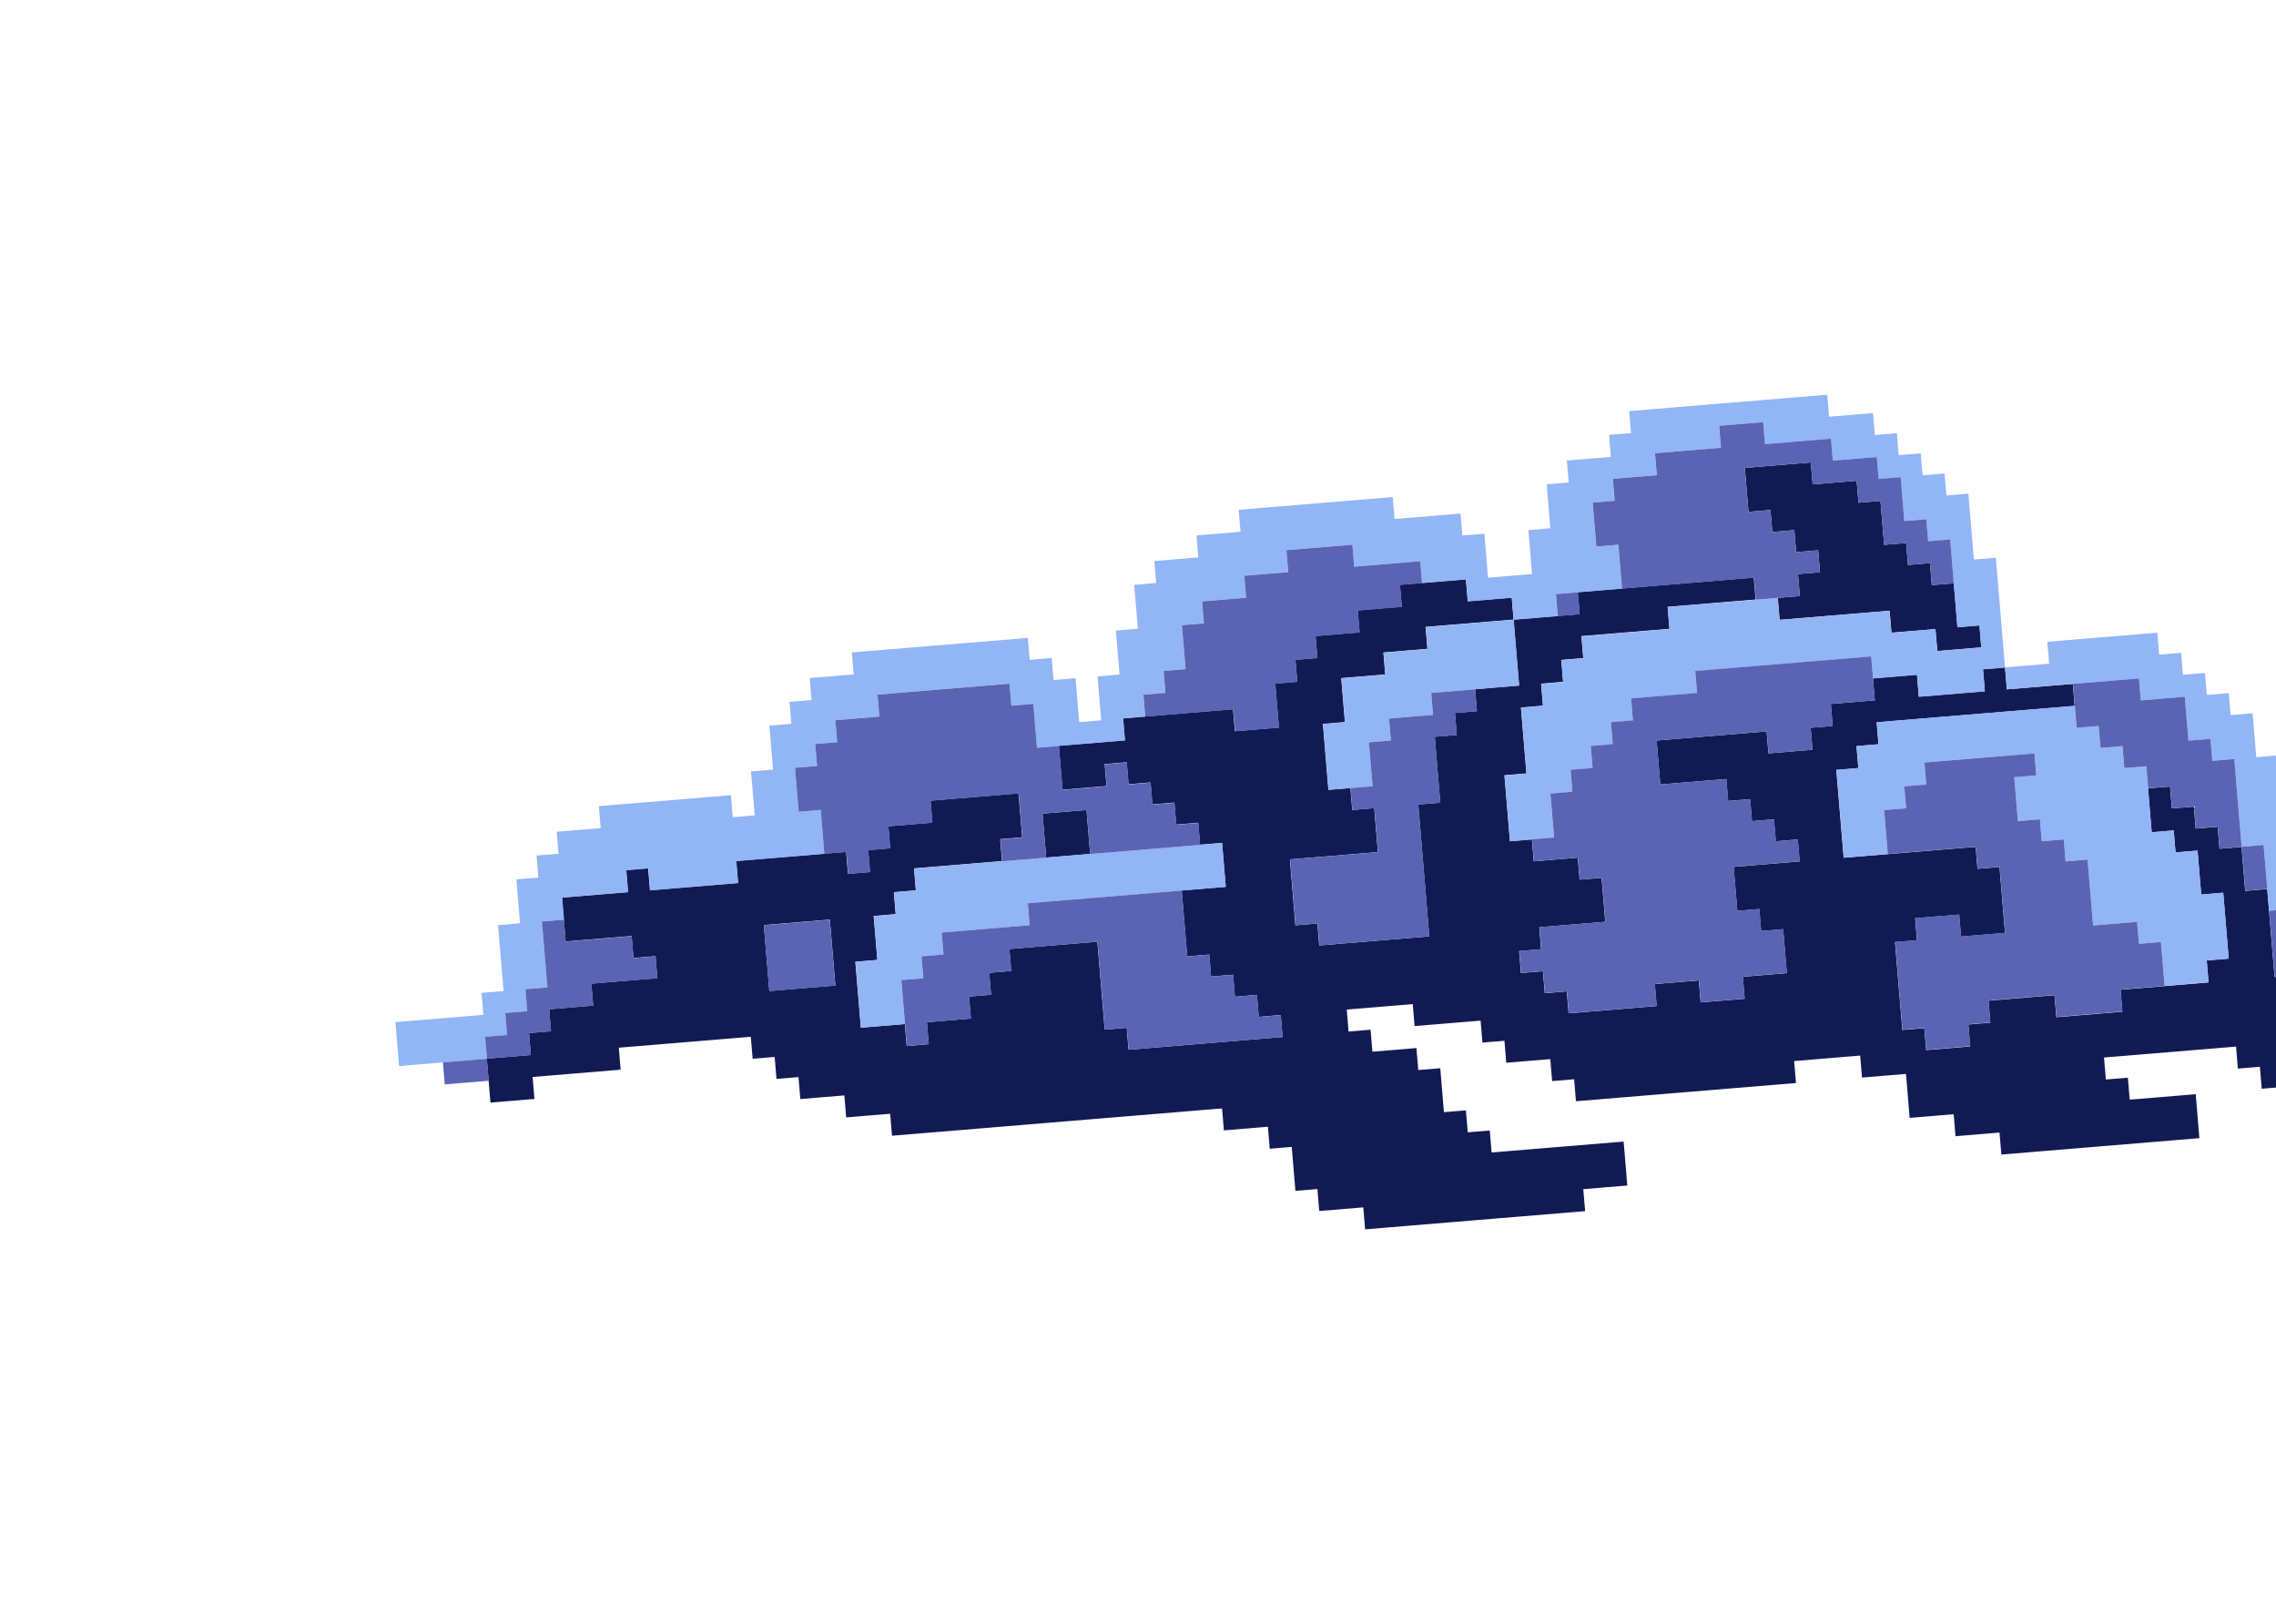 <svg width="290" height="207" viewBox="0 0 290 207" fill="none" xmlns="http://www.w3.org/2000/svg">
<g filter="url(#filter0_df_448_107061)">
<path d="M138.907 104.816L138.673 102.017L138.439 99.217L135.637 99.449L132.834 99.681L133.068 102.481L133.302 105.28L136.105 105.048L138.907 104.816Z" fill="#121A54"/>
<path d="M321.824 131.945L321.59 129.144L318.787 129.376L315.983 129.608L313.179 129.841L310.375 130.073L307.572 130.305L304.768 130.537L301.964 130.769L301.73 127.968L298.927 128.201L296.124 128.433L295.89 125.632L293.087 125.864L292.853 123.063L292.619 120.263L289.815 120.495L289.581 117.694L289.347 114.895L289.113 112.094L288.879 109.294L286.076 109.526L285.842 106.725L285.608 103.925L282.804 104.157L282.57 101.356L279.767 101.588L279.533 98.789L276.729 99.021L276.495 96.224L273.692 96.457L273.926 99.257L274.159 102.056L276.963 101.824L277.197 104.625L280.001 104.393L280.235 107.193L280.469 109.994L283.272 109.762L283.506 112.563L283.74 115.363L283.974 118.162L281.17 118.395L281.404 121.195L278.6 121.427L275.797 121.659L272.993 121.892L270.189 122.124L270.423 124.924L267.619 125.156L264.816 125.389L262.012 125.621L261.778 122.82L258.974 123.052L256.172 123.284L253.368 123.516L253.602 126.317L250.798 126.549L251.032 129.35L248.229 129.582L245.425 129.814L245.191 127.013L242.387 127.245L242.153 124.445L241.919 121.644L241.686 118.845L241.452 116.044L244.255 115.812L244.022 113.012L246.825 112.779L249.629 112.547L249.863 115.348L252.667 115.116L255.47 114.884L255.236 112.083L255.003 109.282L254.769 106.482L251.965 106.714L251.731 103.913L248.927 104.145L246.124 104.378L243.32 104.61L240.516 104.842L237.714 105.074L234.91 105.306L234.676 102.507L234.442 99.706L234.208 96.907L233.974 94.106L236.778 93.874L236.544 91.073L239.347 90.841L239.113 88.041L241.917 87.809L244.72 87.576L247.524 87.344L250.328 87.112L253.131 86.88L255.934 86.648L258.738 86.416L261.541 86.184L264.345 85.952L264.111 83.151L261.307 83.383L258.504 83.615L255.7 83.847L255.466 81.047L252.664 81.279L252.897 84.079L250.094 84.312L247.29 84.544L244.486 84.776L244.252 81.975L241.449 82.207L238.645 82.439L238.879 85.24L236.076 85.472L233.273 85.704L233.507 88.505L230.703 88.737L230.937 91.538L228.133 91.77L225.329 92.002L225.095 89.201L222.292 89.433L219.489 89.665L216.686 89.897L213.882 90.13L211.078 90.362L211.312 93.162L211.546 95.963L214.35 95.731L217.153 95.499L219.957 95.267L220.191 98.067L222.994 97.835L223.227 100.636L226.031 100.404L226.265 103.204L229.069 102.972L229.303 105.771L226.499 106.004L223.695 106.236L220.893 106.468L221.127 109.268L221.361 112.069L224.163 111.837L224.397 114.638L227.201 114.405L227.434 117.206L227.668 120.007L224.865 120.239L222.062 120.471L222.296 123.27L219.492 123.502L216.689 123.734L216.455 120.935L213.651 121.167L210.847 121.399L211.081 124.199L208.277 124.431L205.474 124.663L202.67 124.895L199.866 125.127L199.633 122.328L196.829 122.56L196.595 119.759L193.791 119.991L193.557 117.191L196.361 116.959L196.127 114.158L198.931 113.926L201.734 113.694L204.538 113.462L204.304 110.661L204.07 107.86L201.267 108.093L201.033 105.293L198.229 105.525L195.425 105.758L195.191 102.956L192.388 103.188L192.154 100.388L191.92 97.588L191.686 94.787L194.49 94.555L194.256 91.754L194.022 88.954L193.788 86.153L196.592 85.921L196.358 83.121L199.162 82.888L198.928 80.088L201.731 79.856L201.497 77.055L204.301 76.823L207.105 76.591L209.909 76.359L212.712 76.127L212.478 73.326L215.282 73.094L218.086 72.862L220.888 72.63L223.692 72.398L223.458 69.597L220.654 69.829L217.852 70.061L215.048 70.293L212.244 70.525L209.441 70.757L206.637 70.99L203.833 71.222L201.03 71.454L201.264 74.254L198.46 74.487L195.656 74.719L192.852 74.951L193.086 77.751L193.32 80.552L193.554 83.353L190.75 83.585L187.947 83.817L188.181 86.618L185.377 86.85L185.611 89.65L182.807 89.882L183.041 92.683L183.275 95.484L183.509 98.284L180.706 98.516L180.94 101.317L181.174 104.117L181.408 106.918L181.642 109.717L181.876 112.518L182.11 115.319L179.306 115.551L176.502 115.783L173.699 116.015L170.895 116.247L168.091 116.479L167.857 113.679L165.054 113.911L164.82 111.11L164.586 108.311L164.352 105.509L167.155 105.277L169.959 105.045L172.763 104.812L175.567 104.58L175.333 101.781L175.099 98.98L172.295 99.213L172.061 96.412L169.258 96.644L169.024 93.844L168.79 91.043L168.556 88.242L171.36 88.01L171.126 85.21L170.892 82.409L173.695 82.177L176.499 81.945L176.265 79.144L179.069 78.912L181.871 78.68L181.637 75.879L184.441 75.647L187.245 75.415L190.049 75.183L192.852 74.951L192.618 72.15L189.815 72.382L187.011 72.614L186.777 69.815L183.973 70.047L181.17 70.279L178.367 70.511L178.601 73.311L175.797 73.543L172.994 73.775L173.228 76.576L170.424 76.808L167.62 77.04L167.854 79.84L165.05 80.073L165.284 82.873L162.481 83.105L162.714 85.906L162.948 88.707L160.145 88.939L157.341 89.171L157.107 86.37L154.303 86.602L151.5 86.834L148.696 87.067L145.892 87.299L143.09 87.531L143.324 90.331L140.52 90.563L137.716 90.796L134.912 91.028L135.146 93.828L135.38 96.629L138.184 96.397L140.988 96.165L140.754 93.364L143.558 93.132L143.791 95.932L146.594 95.7L146.828 98.501L149.632 98.269L149.865 101.07L152.669 100.837L152.903 103.638L155.707 103.406L155.941 106.207L156.175 109.007L153.371 109.239L150.567 109.471L150.801 112.271L151.035 115.071L151.269 117.872L154.073 117.64L154.306 120.44L157.11 120.208L157.344 123.009L160.148 122.777L160.382 125.577L163.185 125.345L163.419 128.145L160.616 128.377L157.812 128.609L155.008 128.841L152.204 129.073L149.401 129.305L146.598 129.537L143.794 129.769L143.561 126.97L140.757 127.202L140.523 124.402L140.289 121.601L140.055 118.8L139.821 116L137.018 116.232L134.214 116.464L131.41 116.696L128.606 116.928L128.84 119.729L126.038 119.961L126.272 122.761L123.468 122.994L123.702 125.794L120.898 126.026L118.095 126.258L118.329 129.059L115.525 129.291L115.291 126.491L112.487 126.723L109.683 126.955L109.45 124.154L109.216 121.354L108.982 118.553L111.785 118.321L111.551 115.52L111.318 112.721L114.121 112.489L113.887 109.687L116.691 109.455L116.457 106.655L119.261 106.423L122.065 106.191L124.868 105.959L127.671 105.727L127.437 102.926L130.241 102.694L130.007 99.894L129.773 97.093L126.969 97.325L124.167 97.557L121.363 97.789L118.559 98.021L118.793 100.822L115.989 101.054L113.186 101.286L113.42 104.087L110.616 104.319L110.85 107.12L108.046 107.352L107.812 104.551L105.01 104.783L102.206 105.015L99.402 105.247L96.599 105.48L93.795 105.712L94.029 108.512L91.225 108.744L88.423 108.976L85.619 109.209L82.815 109.441L82.581 106.64L79.778 106.872L80.011 109.673L77.208 109.905L74.404 110.137L71.6 110.369L71.834 113.17L72.068 115.97L74.872 115.738L77.676 115.506L80.479 115.274L80.713 118.073L83.517 117.841L83.751 120.642L80.947 120.874L78.143 121.106L75.34 121.338L75.573 124.139L72.77 124.371L69.966 124.603L70.2 127.404L67.396 127.636L67.63 130.436L64.826 130.668L62.023 130.901L62.257 133.701L62.49 136.501L65.294 136.268L68.098 136.036L67.864 133.237L70.668 133.005L73.472 132.773L76.275 132.541L79.079 132.308L78.845 129.508L81.649 129.276L84.453 129.044L87.256 128.812L90.06 128.579L92.862 128.347L95.666 128.115L95.9 130.916L98.704 130.684L98.938 133.483L101.741 133.251L101.975 136.052L104.779 135.819L107.583 135.587L107.817 138.388L110.619 138.156L113.423 137.924L113.657 140.724L116.46 140.492L119.264 140.26L122.068 140.028L124.871 139.796L127.675 139.564L130.478 139.332L133.281 139.1L136.085 138.868L138.889 138.635L141.693 138.403L144.496 138.171L147.3 137.939L150.102 137.707L152.906 137.475L155.71 137.243L155.944 140.043L158.747 139.811L161.551 139.579L161.785 142.38L164.589 142.148L164.823 144.948L165.057 147.749L167.86 147.517L168.094 150.317L170.898 150.085L173.702 149.853L173.936 152.654L176.739 152.422L179.543 152.189L182.347 151.957L185.151 151.725L187.953 151.493L190.757 151.261L193.56 151.029L196.364 150.797L199.168 150.565L201.972 150.333L201.738 147.532L204.541 147.3L207.345 147.068L207.111 144.267L206.877 141.467L204.074 141.699L201.27 141.931L198.466 142.163L195.662 142.395L192.859 142.627L190.055 142.859L189.821 140.059L187.017 140.291L186.783 137.49L183.981 137.722L183.747 134.922L183.513 132.121L180.709 132.353L180.475 129.552L177.672 129.785L174.868 130.017L174.634 127.216L171.83 127.448L171.597 124.649L174.4 124.417L177.204 124.185L180.008 123.953L180.242 126.752L183.045 126.52L185.848 126.288L188.651 126.056L188.885 128.856L191.689 128.624L191.923 131.425L194.727 131.193L197.53 130.96L197.764 133.761L200.568 133.529L200.802 136.33L203.606 136.097L206.409 135.865L209.213 135.633L212.017 135.401L214.821 135.169L217.624 134.937L220.428 134.705L223.232 134.473L226.034 134.241L228.838 134.008L228.604 131.208L231.408 130.976L234.211 130.744L237.015 130.511L237.249 133.312L240.053 133.08L242.855 132.848L243.089 135.649L243.323 138.449L246.127 138.217L248.931 137.985L249.164 140.785L251.968 140.553L254.772 140.321L255.006 143.122L257.809 142.89L260.612 142.658L263.416 142.426L266.219 142.193L269.023 141.961L271.827 141.729L274.631 141.497L277.434 141.265L280.238 141.033L280.004 138.232L279.77 135.432L276.966 135.664L274.163 135.896L271.359 136.128L271.125 133.327L268.321 133.56L268.087 130.759L270.891 130.527L273.695 130.295L276.499 130.063L279.302 129.83L282.106 129.598L284.91 129.366L285.144 132.167L287.947 131.935L288.181 134.735L290.985 134.503L291.219 137.304L294.023 137.072L296.826 136.84L297.06 139.64L299.863 139.408L302.666 139.176L305.47 138.944L308.274 138.712L311.078 138.48L313.881 138.248L313.647 135.447L316.451 135.215L319.255 134.983L322.059 134.751L322.292 137.551L325.096 137.319L324.862 134.518L324.628 131.718L321.825 131.95L321.824 131.945ZM106.44 121.582L103.636 121.814L100.832 122.046L98.029 122.278L97.795 119.478L97.561 116.677L97.327 113.878L100.131 113.646L102.935 113.414L105.738 113.181L105.972 115.981L106.206 118.781L106.44 121.582Z" fill="#121A54"/>
<path d="M225.822 63.786L228.625 63.554L228.859 66.353L231.662 66.121L231.896 68.919L229.093 69.151L229.327 71.951L226.523 72.183L226.757 74.982L229.561 74.75L232.364 74.518L235.166 74.286L237.969 74.054L240.771 73.822L241.005 76.621L243.808 76.388L246.612 76.156L246.846 78.956L249.648 78.724L252.451 78.492L252.217 75.692L249.414 75.925L249.18 73.126L248.946 70.327L246.144 70.559L245.91 67.759L243.107 67.991L242.873 65.193L240.07 65.425L239.836 62.626L239.602 59.828L236.8 60.06L236.566 57.26L233.763 57.492L230.961 57.724L230.727 54.925L227.924 55.157L225.12 55.389L222.318 55.621L222.552 58.42L222.786 61.219L225.588 60.988L225.822 63.786Z" fill="#121A54"/>
<path d="M187.268 75.441L184.464 75.673L181.661 75.905L181.895 78.704L179.093 78.936L176.289 79.168L176.523 81.967L173.721 82.199L170.918 82.431L171.151 85.23L171.385 88.029L168.582 88.261L168.816 91.06L169.05 93.86L169.283 96.658L172.087 96.426L174.89 96.194L174.656 93.396L174.422 90.596L177.225 90.364L176.991 87.565L179.794 87.333L182.596 87.101L182.362 84.302L185.166 84.07L187.969 83.838L190.771 83.606L193.575 83.374L193.341 80.575L193.107 77.776L192.873 74.977L190.07 75.209L187.268 75.441Z" fill="#92B5F5"/>
<path d="M255.009 75.474L254.776 72.675L254.542 69.874L254.308 67.074L251.505 67.306L251.271 64.506L251.038 61.706L250.804 58.907L248 59.139L247.766 56.338L244.964 56.57L244.73 53.77L241.926 54.002L241.692 51.203L238.889 51.435L238.655 48.634L235.852 48.866L233.049 49.098L232.815 46.298L230.012 46.53L227.209 46.762L224.405 46.994L221.602 47.226L218.799 47.458L215.996 47.69L213.193 47.922L210.389 48.154L207.586 48.386L207.82 51.187L205.017 51.419L205.251 54.22L202.447 54.452L199.644 54.684L199.878 57.483L197.075 57.715L197.308 60.516L197.542 63.316L194.74 63.548L194.974 66.347L195.208 69.148L192.404 69.38L189.6 69.612L189.366 66.811L189.133 64.012L186.33 64.244L186.096 61.444L183.293 61.676L180.489 61.908L177.686 62.14L177.453 59.34L174.649 59.572L171.846 59.804L169.043 60.036L166.239 60.268L163.437 60.5L160.633 60.732L157.83 60.964L158.064 63.764L155.261 63.997L152.457 64.229L152.691 67.029L149.888 67.261L147.085 67.493L147.319 70.293L144.515 70.525L144.749 73.325L144.983 76.124L142.18 76.356L142.414 79.157L142.648 81.957L139.844 82.189L140.078 84.989L140.312 87.789L137.508 88.021L137.274 85.221L137.041 82.422L134.238 82.654L134.004 79.853L131.201 80.085L130.967 77.285L128.164 77.517L125.361 77.749L122.558 77.981L119.754 78.213L116.951 78.445L114.148 78.677L111.345 78.909L108.541 79.141L108.775 81.942L105.972 82.174L103.169 82.406L103.403 85.206L100.599 85.439L100.833 88.238L98.03 88.47L98.264 91.27L98.498 94.069L95.694 94.302L95.928 97.102L96.162 99.903L93.36 100.134L93.126 97.334L90.322 97.566L87.518 97.798L84.716 98.03L81.912 98.262L79.109 98.495L76.306 98.727L76.54 101.527L73.736 101.759L70.934 101.991L71.168 104.79L68.364 105.022L68.598 107.823L65.794 108.055L66.028 110.855L66.262 113.655L63.46 113.887L63.694 116.687L63.927 119.486L64.161 122.287L61.358 122.519L61.591 125.319L58.788 125.552L55.985 125.784L53.182 126.016L50.379 126.248L50.613 129.047L50.847 131.847L53.649 131.615L56.453 131.383L59.255 131.151L62.059 130.919L61.825 128.119L64.629 127.887L64.395 125.087L67.198 124.855L66.964 122.055L69.767 121.823L69.533 119.022L69.3 116.223L69.066 113.423L71.869 113.19L71.636 110.391L74.438 110.159L77.242 109.927L80.044 109.695L79.81 106.895L82.614 106.663L82.848 109.463L85.651 109.231L88.454 108.999L91.258 108.767L94.061 108.535L93.828 105.734L96.63 105.502L99.433 105.27L102.236 105.038L105.04 104.806L104.806 102.005L104.572 99.206L101.768 99.438L101.534 96.638L101.3 93.837L104.104 93.605L103.87 90.806L106.674 90.574L106.44 87.773L109.243 87.541L112.046 87.309L111.812 84.51L114.616 84.278L117.419 84.046L120.222 83.814L123.026 83.582L125.828 83.35L128.632 83.118L128.866 85.917L131.668 85.685L131.902 88.485L132.136 91.285L134.94 91.052L137.742 90.82L140.546 90.588L143.35 90.356L143.116 87.557L145.918 87.325L145.684 84.525L148.488 84.292L148.254 81.493L151.058 81.261L150.824 78.461L150.59 75.66L153.392 75.428L153.159 72.629L155.962 72.397L158.766 72.165L158.532 69.364L161.334 69.132L164.138 68.9L163.904 66.101L166.707 65.869L169.511 65.637L172.314 65.405L172.548 68.204L175.35 67.972L178.154 67.74L180.957 67.508L181.19 70.308L183.994 70.076L186.798 69.844L187.032 72.643L189.834 72.411L192.638 72.179L192.872 74.98L195.675 74.748L198.478 74.516L198.244 71.715L201.048 71.483L203.85 71.251L206.654 71.019L206.42 68.219L206.186 65.419L203.382 65.651L203.149 62.852L202.915 60.051L205.718 59.819L205.484 57.019L208.288 56.787L211.091 56.555L210.857 53.755L213.66 53.523L216.464 53.291L219.267 53.059L219.033 50.259L221.836 50.027L224.639 49.795L224.873 52.595L227.676 52.363L230.48 52.131L233.282 51.899L233.516 54.698L236.32 54.466L239.122 54.234L239.356 57.035L242.16 56.802L242.394 59.603L242.628 62.402L245.431 62.17L245.665 64.971L248.468 64.739L248.702 67.538L248.935 70.338L249.169 73.139L249.403 75.938L252.207 75.706L252.441 78.506L249.637 78.738L246.835 78.97L246.601 76.17L243.797 76.402L240.993 76.634L240.76 73.835L237.957 74.067L235.153 74.299L232.351 74.531L229.547 74.763L226.744 74.995L226.51 72.195L223.707 72.427L220.904 72.659L218.101 72.891L215.297 73.123L212.494 73.355L212.728 76.156L209.925 76.388L207.122 76.62L204.318 76.852L201.515 77.084L201.749 79.883L198.946 80.115L199.179 82.916L196.377 83.148L196.611 85.947L193.807 86.179L194.041 88.98L194.275 91.78L194.509 94.579L191.705 94.811L191.939 97.612L192.173 100.412L192.407 103.211L195.21 102.979L198.014 102.747L197.78 99.948L197.546 97.147L200.349 96.915L200.115 94.115L202.919 93.883L202.685 91.084L205.487 90.852L205.253 88.051L208.057 87.819L207.823 85.019L210.627 84.787L213.429 84.555L216.233 84.322L215.999 81.523L218.803 81.291L221.605 81.059L224.409 80.827L227.211 80.595L230.015 80.363L232.819 80.131L235.621 79.899L238.425 79.667L238.659 82.466L241.461 82.234L244.265 82.002L244.499 84.802L247.302 84.57L250.105 84.338L252.909 84.106L252.675 81.305L255.477 81.073L255.243 78.274L255.009 75.474Z" fill="#92B5F5"/>
<path d="M280.242 107.178L280.008 104.378L277.206 104.61L276.972 101.811L274.168 102.043L273.935 99.245L273.701 96.445L273.467 93.647L270.665 93.879L270.431 91.079L267.627 91.311L267.394 88.511L264.59 88.743L264.356 85.945L261.554 86.177L258.751 86.409L255.947 86.641L253.145 86.873L250.342 87.105L247.54 87.337L244.736 87.569L241.933 87.801L239.131 88.033L239.365 90.831L236.561 91.063L236.795 93.863L233.993 94.095L234.227 96.894L234.461 99.693L234.695 102.492L234.928 105.291L237.731 105.059L240.534 104.827L240.3 102.028L240.066 99.229L242.868 98.997L242.635 96.199L245.438 95.967L245.204 93.167L248.008 92.935L250.81 92.703L253.613 92.471L256.415 92.239L259.219 92.007L259.452 94.807L256.649 95.039L256.883 97.837L257.117 100.637L259.92 100.404L260.154 103.203L262.957 102.971L263.191 105.77L265.993 105.538L266.227 108.338L266.461 111.136L266.695 113.936L269.498 113.704L272.302 113.472L272.536 116.271L275.338 116.039L275.571 118.838L275.805 121.637L278.609 121.405L281.411 121.173L281.177 118.374L283.98 118.142L283.747 115.343L283.513 112.544L283.279 109.744L280.475 109.976L280.242 107.178Z" fill="#92B5F5"/>
<path d="M150.115 103.883L147.312 104.115L144.509 104.347L141.706 104.579L138.902 104.811L136.1 105.043L133.296 105.275L130.494 105.507L127.69 105.739L124.888 105.971L122.084 106.203L119.28 106.435L116.478 106.667L116.712 109.466L113.908 109.698L114.142 112.498L111.338 112.73L111.572 115.529L111.806 118.33L109.004 118.562L109.238 121.362L109.472 124.161L109.705 126.961L112.508 126.729L115.311 126.497L115.077 123.697L114.844 120.898L117.647 120.666L117.413 117.865L120.216 117.633L119.982 114.833L122.786 114.601L125.589 114.369L128.392 114.137L131.195 113.905L130.961 111.106L133.764 110.874L136.567 110.642L139.37 110.41L142.173 110.178L144.977 109.946L147.779 109.714L150.583 109.482L153.387 109.25L156.189 109.018L155.955 106.217L155.721 103.419L152.919 103.65L150.115 103.883Z" fill="#92B5F5"/>
<path d="M291.459 106.248L291.225 103.449L290.991 100.649L290.758 97.851L290.524 95.052L290.29 92.254L287.487 92.486L287.253 89.686L287.019 86.887L284.217 87.119L283.983 84.321L281.18 84.553L280.946 81.754L278.143 81.986L277.909 79.186L275.107 79.418L274.874 76.62L272.07 76.852L269.269 77.084L266.465 77.316L263.662 77.548L260.86 77.78L261.094 80.578L258.291 80.81L255.488 81.042L255.722 83.841L258.525 83.609L261.328 83.377L264.13 83.146L266.933 82.914L269.736 82.682L272.538 82.45L272.772 85.249L275.575 85.017L278.377 84.785L278.611 87.583L278.845 90.382L281.648 90.15L281.882 92.95L284.685 92.718L284.919 95.516L285.153 98.315L285.386 101.113L285.62 103.912L288.422 103.681L288.656 106.48L288.89 109.278L289.124 112.077L291.927 111.845L291.693 109.046L291.459 106.248Z" fill="#92B5F5"/>
<path d="M162.742 85.933L162.509 83.134L165.312 82.901L165.078 80.103L167.881 79.871L167.647 77.071L170.45 76.839L173.254 76.607L173.02 73.808L175.822 73.576L178.626 73.343L178.392 70.545L181.194 70.313L180.96 67.513L178.158 67.745L175.354 67.977L172.552 68.209L172.318 65.411L169.515 65.643L166.711 65.875L163.909 66.107L164.143 68.905L161.339 69.137L158.537 69.369L158.771 72.169L155.968 72.401L153.164 72.633L153.398 75.432L150.596 75.664L150.829 78.463L151.063 81.263L148.26 81.495L148.494 84.294L145.69 84.526L145.924 87.326L148.728 87.093L151.531 86.861L154.333 86.629L157.137 86.397L157.371 89.196L160.174 88.964L162.976 88.732L162.742 85.933Z" fill="#5B63B3"/>
<path d="M182.358 84.3L182.592 87.099L179.79 87.33L176.987 87.562L177.221 90.362L174.419 90.594L174.653 93.393L174.887 96.191L172.083 96.423L172.317 99.222L175.12 98.99L175.354 101.789L175.588 104.587L172.785 104.819L169.982 105.051L167.18 105.283L164.377 105.515L164.611 108.315L164.845 111.113L165.078 113.912L167.882 113.68L168.115 116.479L170.917 116.247L173.72 116.015L176.523 115.783L179.325 115.551L182.128 115.319L181.894 112.52L181.661 109.721L181.427 106.923L181.193 104.123L180.959 101.325L180.725 98.526L183.527 98.294L183.293 95.495L183.06 92.697L182.826 89.898L185.629 89.666L185.395 86.867L188.198 86.635L187.964 83.837L185.161 84.069L182.358 84.3Z" fill="#5B63B3"/>
<path d="M238.656 82.447L238.422 79.648L235.619 79.88L232.817 80.112L230.014 80.344L227.21 80.576L224.408 80.808L221.605 81.04L218.803 81.272L216 81.504L216.233 84.302L213.43 84.534L210.628 84.766L207.825 84.999L208.058 87.798L205.255 88.03L205.489 90.829L202.687 91.061L202.921 93.86L200.117 94.092L200.351 96.891L197.549 97.123L197.783 99.922L198.017 102.721L195.214 102.953L195.447 105.752L198.251 105.52L201.053 105.288L201.287 108.086L204.09 107.854L204.324 110.654L204.558 113.453L201.754 113.685L198.952 113.917L196.149 114.149L196.383 116.947L193.579 117.179L193.813 119.979L196.617 119.747L196.851 122.546L199.654 122.314L199.888 125.112L202.69 124.881L205.493 124.649L208.295 124.417L211.098 124.185L210.865 121.386L213.668 121.154L216.47 120.922L216.704 123.721L219.507 123.489L222.31 123.257L222.077 120.458L224.879 120.226L227.682 119.994L227.448 117.195L227.214 114.395L224.411 114.628L224.177 111.829L221.375 112.061L221.141 109.262L220.907 106.462L223.709 106.23L226.513 105.998L229.315 105.766L229.081 102.968L226.279 103.2L226.045 100.401L223.242 100.633L223.008 97.835L220.206 98.067L219.972 95.267L217.169 95.499L214.365 95.731L211.563 95.963L211.329 93.164L211.096 90.365L213.898 90.133L216.701 89.901L219.504 89.669L222.306 89.438L225.11 89.205L225.343 92.004L228.146 91.772L230.949 91.54L230.715 88.742L233.518 88.51L233.285 85.71L236.087 85.478L238.89 85.246L238.656 82.447Z" fill="#5B63B3"/>
<path d="M272.3 113.469L269.497 113.701L266.694 113.933L266.46 111.134L266.226 108.336L265.992 105.537L263.19 105.769L262.957 102.969L260.153 103.201L259.92 100.403L257.116 100.635L256.883 97.836L256.649 95.038L259.452 94.806L259.218 92.007L256.415 92.239L253.613 92.471L250.81 92.703L248.008 92.934L245.205 93.166L245.439 95.966L242.635 96.198L242.869 98.996L240.067 99.228L240.301 102.027L240.535 104.825L243.337 104.593L246.14 104.361L248.943 104.129L251.745 103.897L251.979 106.697L254.782 106.465L255.016 109.264L255.25 112.062L255.484 114.861L252.68 115.093L249.879 115.325L249.645 112.526L246.841 112.758L244.038 112.99L244.272 115.789L241.47 116.021L241.704 118.82L241.938 121.618L242.172 124.418L242.405 127.216L245.207 126.984L245.441 129.783L248.244 129.551L251.048 129.319L250.814 126.52L253.616 126.288L253.382 123.49L256.185 123.258L258.987 123.026L261.79 122.794L262.024 125.592L264.827 125.36L267.629 125.128L270.432 124.896L270.199 122.098L273.002 121.866L275.804 121.634L275.57 118.835L275.336 116.037L272.534 116.269L272.3 113.469Z" fill="#5B63B3"/>
<path d="M100.125 113.667L97.322 113.899L97.556 116.697L97.79 119.496L98.024 122.296L100.827 122.064L103.629 121.832L106.432 121.6L106.198 118.8L105.964 116.001L105.731 113.203L102.927 113.435L100.125 113.667Z" fill="#5B63B3"/>
<path d="M113.214 101.311L116.018 101.079L118.82 100.847L118.586 98.048L121.39 97.816L124.193 97.584L126.996 97.352L129.799 97.12L130.033 99.919L130.267 102.719L127.463 102.951L127.697 105.751L130.501 105.519L133.303 105.287L133.069 102.487L132.836 99.687L135.639 99.455L138.441 99.223L138.675 102.023L138.909 104.823L141.713 104.591L144.517 104.359L147.319 104.127L150.123 103.895L152.926 103.663L152.692 100.862L149.889 101.095L149.655 98.294L146.851 98.526L146.617 95.728L143.815 95.96L143.581 93.16L140.777 93.392L141.011 96.192L138.208 96.424L135.405 96.656L135.171 93.856L134.938 91.056L132.134 91.288L131.9 88.489L131.666 85.689L128.864 85.921L128.63 83.122L125.826 83.354L123.024 83.586L120.22 83.818L117.417 84.05L114.615 84.282L111.811 84.514L112.045 87.313L109.241 87.545L106.439 87.777L106.673 90.577L103.869 90.809L104.103 93.608L101.299 93.84L101.533 96.64L101.767 99.44L104.571 99.208L104.804 102.007L105.038 104.807L107.842 104.575L108.076 107.375L110.878 107.143L110.644 104.343L113.448 104.111L113.214 101.311Z" fill="#5B63B3"/>
<path d="M286.089 109.503L288.89 109.271L288.656 106.473L288.422 103.674L285.621 103.906L285.855 106.705L286.089 109.503Z" fill="#5B63B3"/>
<path d="M201.055 71.479L198.252 71.711L198.486 74.511L201.289 74.279L201.055 71.479Z" fill="#5B63B3"/>
<path d="M285.153 98.314L284.919 95.515L284.686 92.717L281.883 92.949L281.649 90.15L278.846 90.382L278.612 87.582L278.378 84.784L275.576 85.016L272.773 85.248L272.539 82.449L269.737 82.681L266.934 82.913L264.131 83.145L264.365 85.944L264.598 88.742L267.402 88.51L267.636 91.31L270.439 91.078L270.673 93.877L273.474 93.645L273.708 96.443L276.511 96.211L276.745 99.01L279.547 98.778L279.781 101.576L282.584 101.344L282.818 104.144L285.621 103.912L285.387 101.112L285.153 98.314Z" fill="#5B63B3"/>
<path d="M160.163 122.78L157.359 123.012L157.125 120.212L154.323 120.444L154.089 117.645L151.285 117.877L151.051 115.077L150.817 112.276L150.584 109.477L147.78 109.71L144.978 109.942L142.174 110.174L139.37 110.406L136.568 110.638L133.764 110.87L130.962 111.102L131.196 113.901L128.392 114.133L125.59 114.365L122.786 114.597L119.982 114.829L120.216 117.629L117.414 117.861L117.648 120.661L114.844 120.893L115.078 123.692L115.312 126.493L115.546 129.293L118.349 129.061L118.116 126.261L120.918 126.029L123.722 125.796L123.488 122.996L126.291 122.764L126.058 119.965L128.86 119.733L128.626 116.933L131.43 116.701L134.232 116.469L137.036 116.237L139.838 116.005L140.072 118.805L140.306 121.604L140.54 124.404L140.774 127.204L143.577 126.972L143.811 129.771L146.615 129.539L149.417 129.307L152.221 129.075L155.024 128.843L157.827 128.611L160.63 128.379L163.434 128.147L163.2 125.348L160.397 125.58L160.163 122.78Z" fill="#5B63B3"/>
<path d="M56.435 131.38L56.669 134.18L59.472 133.948L62.275 133.716L62.041 130.916L59.238 131.148L56.435 131.38Z" fill="#5B63B3"/>
<path d="M315.753 126.769L312.95 127.001L312.716 124.202L309.914 124.434L307.11 124.666L304.307 124.898L301.505 125.13L301.271 122.33L298.467 122.562L298.234 119.764L295.432 119.996L295.198 117.196L294.964 114.398L292.16 114.63L291.927 111.83L289.123 112.062L289.357 114.862L289.591 117.66L289.825 120.46L292.628 120.228L292.862 123.026L293.096 125.826L295.899 125.594L296.133 128.393L298.935 128.161L301.739 127.929L301.972 130.728L304.775 130.496L307.578 130.264L310.382 130.032L313.184 129.8L315.987 129.568L318.791 129.336L318.557 126.537L315.753 126.769Z" fill="#5B63B3"/>
<path d="M80.496 115.297L77.694 115.529L74.891 115.761L72.089 115.993L71.855 113.194L69.052 113.426L69.285 116.225L69.519 119.023L69.753 121.823L66.95 122.055L67.184 124.855L64.381 125.087L64.615 127.885L61.812 128.117L62.046 130.917L64.849 130.684L67.651 130.453L67.417 127.653L70.221 127.421L69.987 124.623L72.79 124.391L75.593 124.159L75.359 121.359L78.162 121.127L80.964 120.895L83.768 120.663L83.534 117.863L80.73 118.096L80.496 115.297Z" fill="#5B63B3"/>
<path d="M206.433 68.215L206.667 71.014L209.471 70.782L212.273 70.55L215.077 70.318L217.88 70.086L220.682 69.854L223.486 69.622L223.72 72.422L226.522 72.19L229.326 71.958L229.092 69.158L231.896 68.925L231.662 66.127L228.858 66.359L228.624 63.559L225.821 63.791L225.587 60.992L222.785 61.224L222.551 58.424L222.317 55.624L225.119 55.392L227.923 55.16L230.726 54.928L230.96 57.728L233.762 57.496L236.566 57.264L236.8 60.064L239.602 59.832L239.836 62.631L240.07 65.431L242.874 65.199L243.107 67.997L245.911 67.765L246.145 70.565L248.947 70.333L248.713 67.533L248.479 64.735L245.677 64.967L245.443 62.167L242.64 62.399L242.406 59.6L242.172 56.8L239.368 57.032L239.134 54.232L236.332 54.464L233.529 54.696L233.295 51.898L230.492 52.13L227.689 52.361L224.885 52.594L224.651 49.794L221.849 50.026L219.045 50.258L219.279 53.058L216.477 53.29L213.674 53.522L210.87 53.754L211.104 56.553L208.301 56.784L205.498 57.017L205.732 59.816L202.928 60.049L203.162 62.849L203.396 65.647L206.199 65.415L206.433 68.215Z" fill="#5B63B3"/>
</g>
<defs>
<filter id="filter0_df_448_107061" x="0.379" y="0.298" width="377.52" height="206.356" filterUnits="userSpaceOnUse" color-interpolation-filters="sRGB">
<feFlood flood-opacity="0" result="BackgroundImageFix"/>
<feColorMatrix in="SourceAlpha" type="matrix" values="0 0 0 0 0 0 0 0 0 0 0 0 0 0 0 0 0 0 127 0" result="hardAlpha"/>
<feOffset dy="4"/>
<feGaussianBlur stdDeviation="25"/>
<feComposite in2="hardAlpha" operator="out"/>
<feColorMatrix type="matrix" values="0 0 0 0 0.298 0 0 0 0 0.071 0 0 0 0 0.329 0 0 0 1 0"/>
<feBlend mode="normal" in2="BackgroundImageFix" result="effect1_dropShadow_448_107061"/>
<feBlend mode="normal" in="SourceGraphic" in2="effect1_dropShadow_448_107061" result="shape"/>
<feGaussianBlur stdDeviation="0.5" result="effect2_foregroundBlur_448_107061"/>
</filter>
</defs>
</svg>

